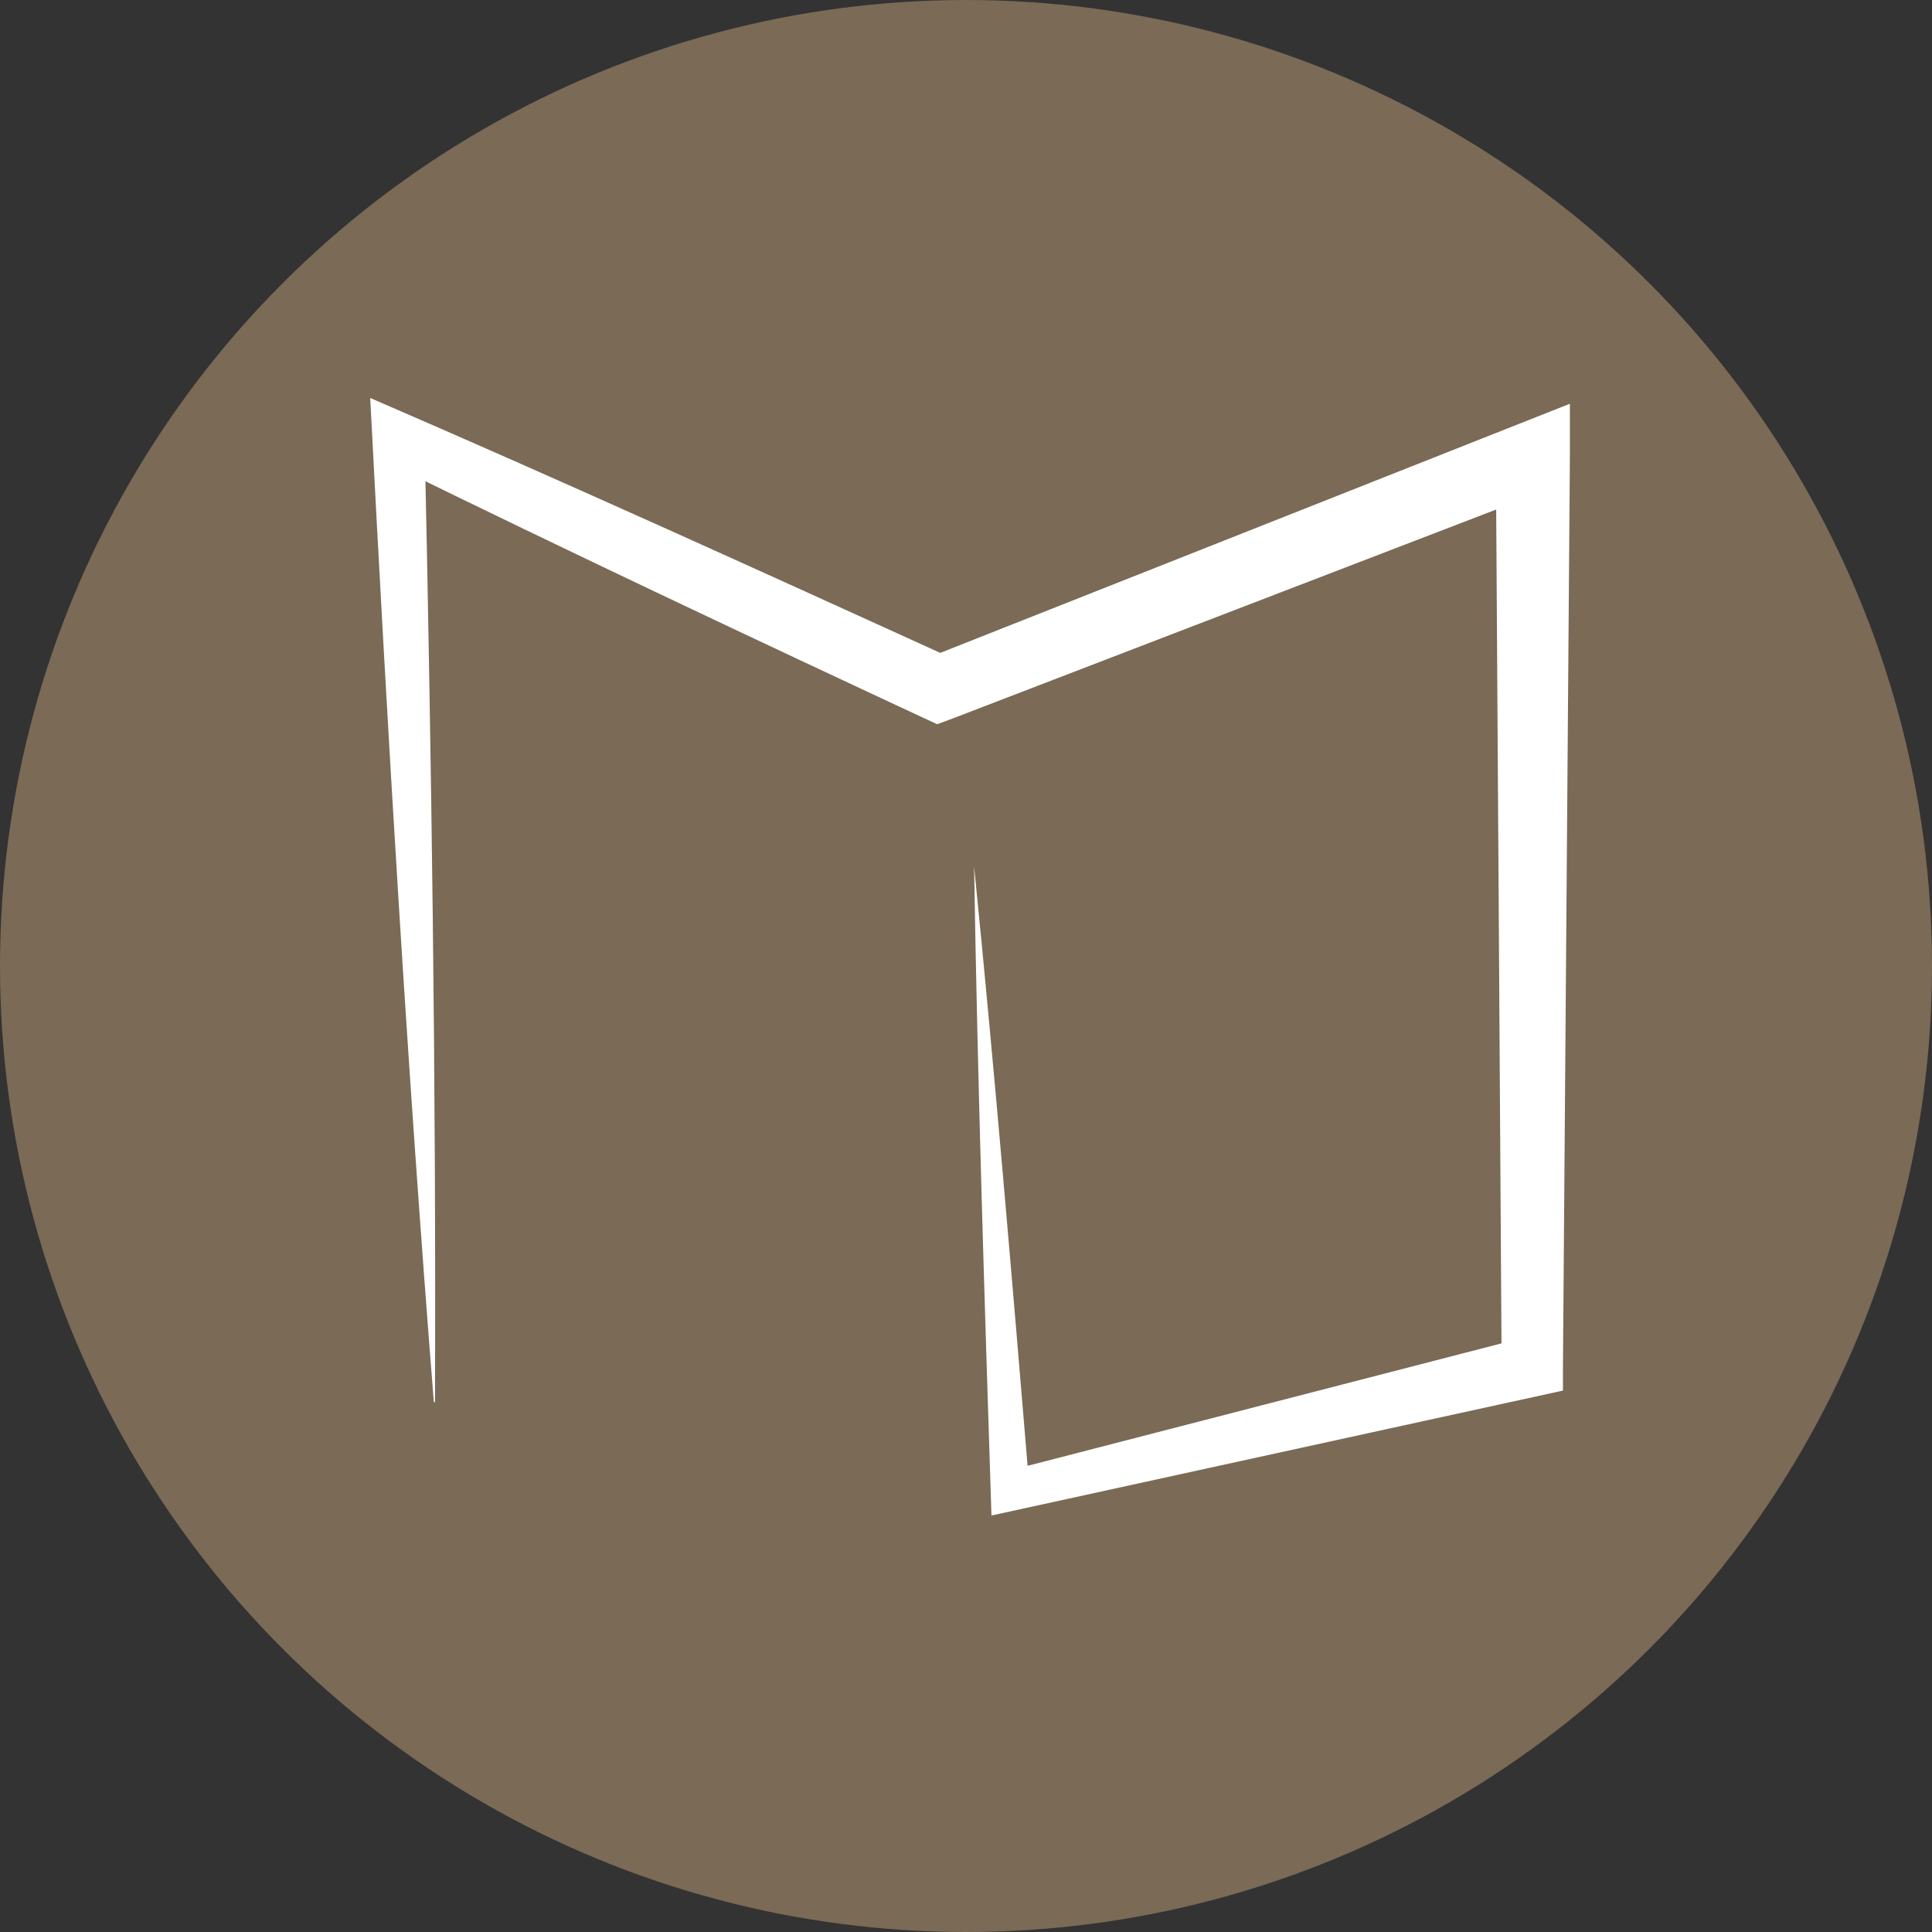 <?xml version="1.0" encoding="UTF-8"?>
<svg id="_レイヤー_2" data-name="レイヤー 2" xmlns="http://www.w3.org/2000/svg" viewBox="0 0 16.7 16.7">
  <rect x="0" y="0" width="16.7" height="16.7" fill="#333333" stroke="none"/>
  <defs>
    <style>
      .cls-1 {
        fill: #7a6a56;
      }

      .cls-1, .cls-2 {
        stroke-width: 0px;
      }

      .cls-2 {
        fill: #fff;
      }
    </style>
  </defs>
  <g id="_レイヤー_1-2" data-name="レイヤー 1">
    <g>
      <circle class="cls-1" cx="8.35" cy="8.35" r="8.35"/>
      <path class="cls-2" d="M3.75,12.12c-.23-2.89-.4-5.78-.55-8.68,1.69.73,3.36,1.49,5.03,2.25,0,0-.22,0-.22,0l5.13-2.03s.43-.17.43-.17v.46s-.06,7.86-.06,7.86v.21c-.14.03-4.8,1.05-4.94,1.08-.06-1.87-.12-3.74-.15-5.61.18,1.79.33,3.59.48,5.39,0,0-.21-.16-.21-.16s4.49-1.16,4.49-1.16l-.2.25s-.05-7.86-.05-7.86l.43.29-5.15,1.98-.11.04c-1.59-.74-3.18-1.49-4.75-2.26,0,0,.32-.21.32-.21.06,2.78.1,5.55.09,8.33h0Z"/>
    </g>
  </g>
</svg>